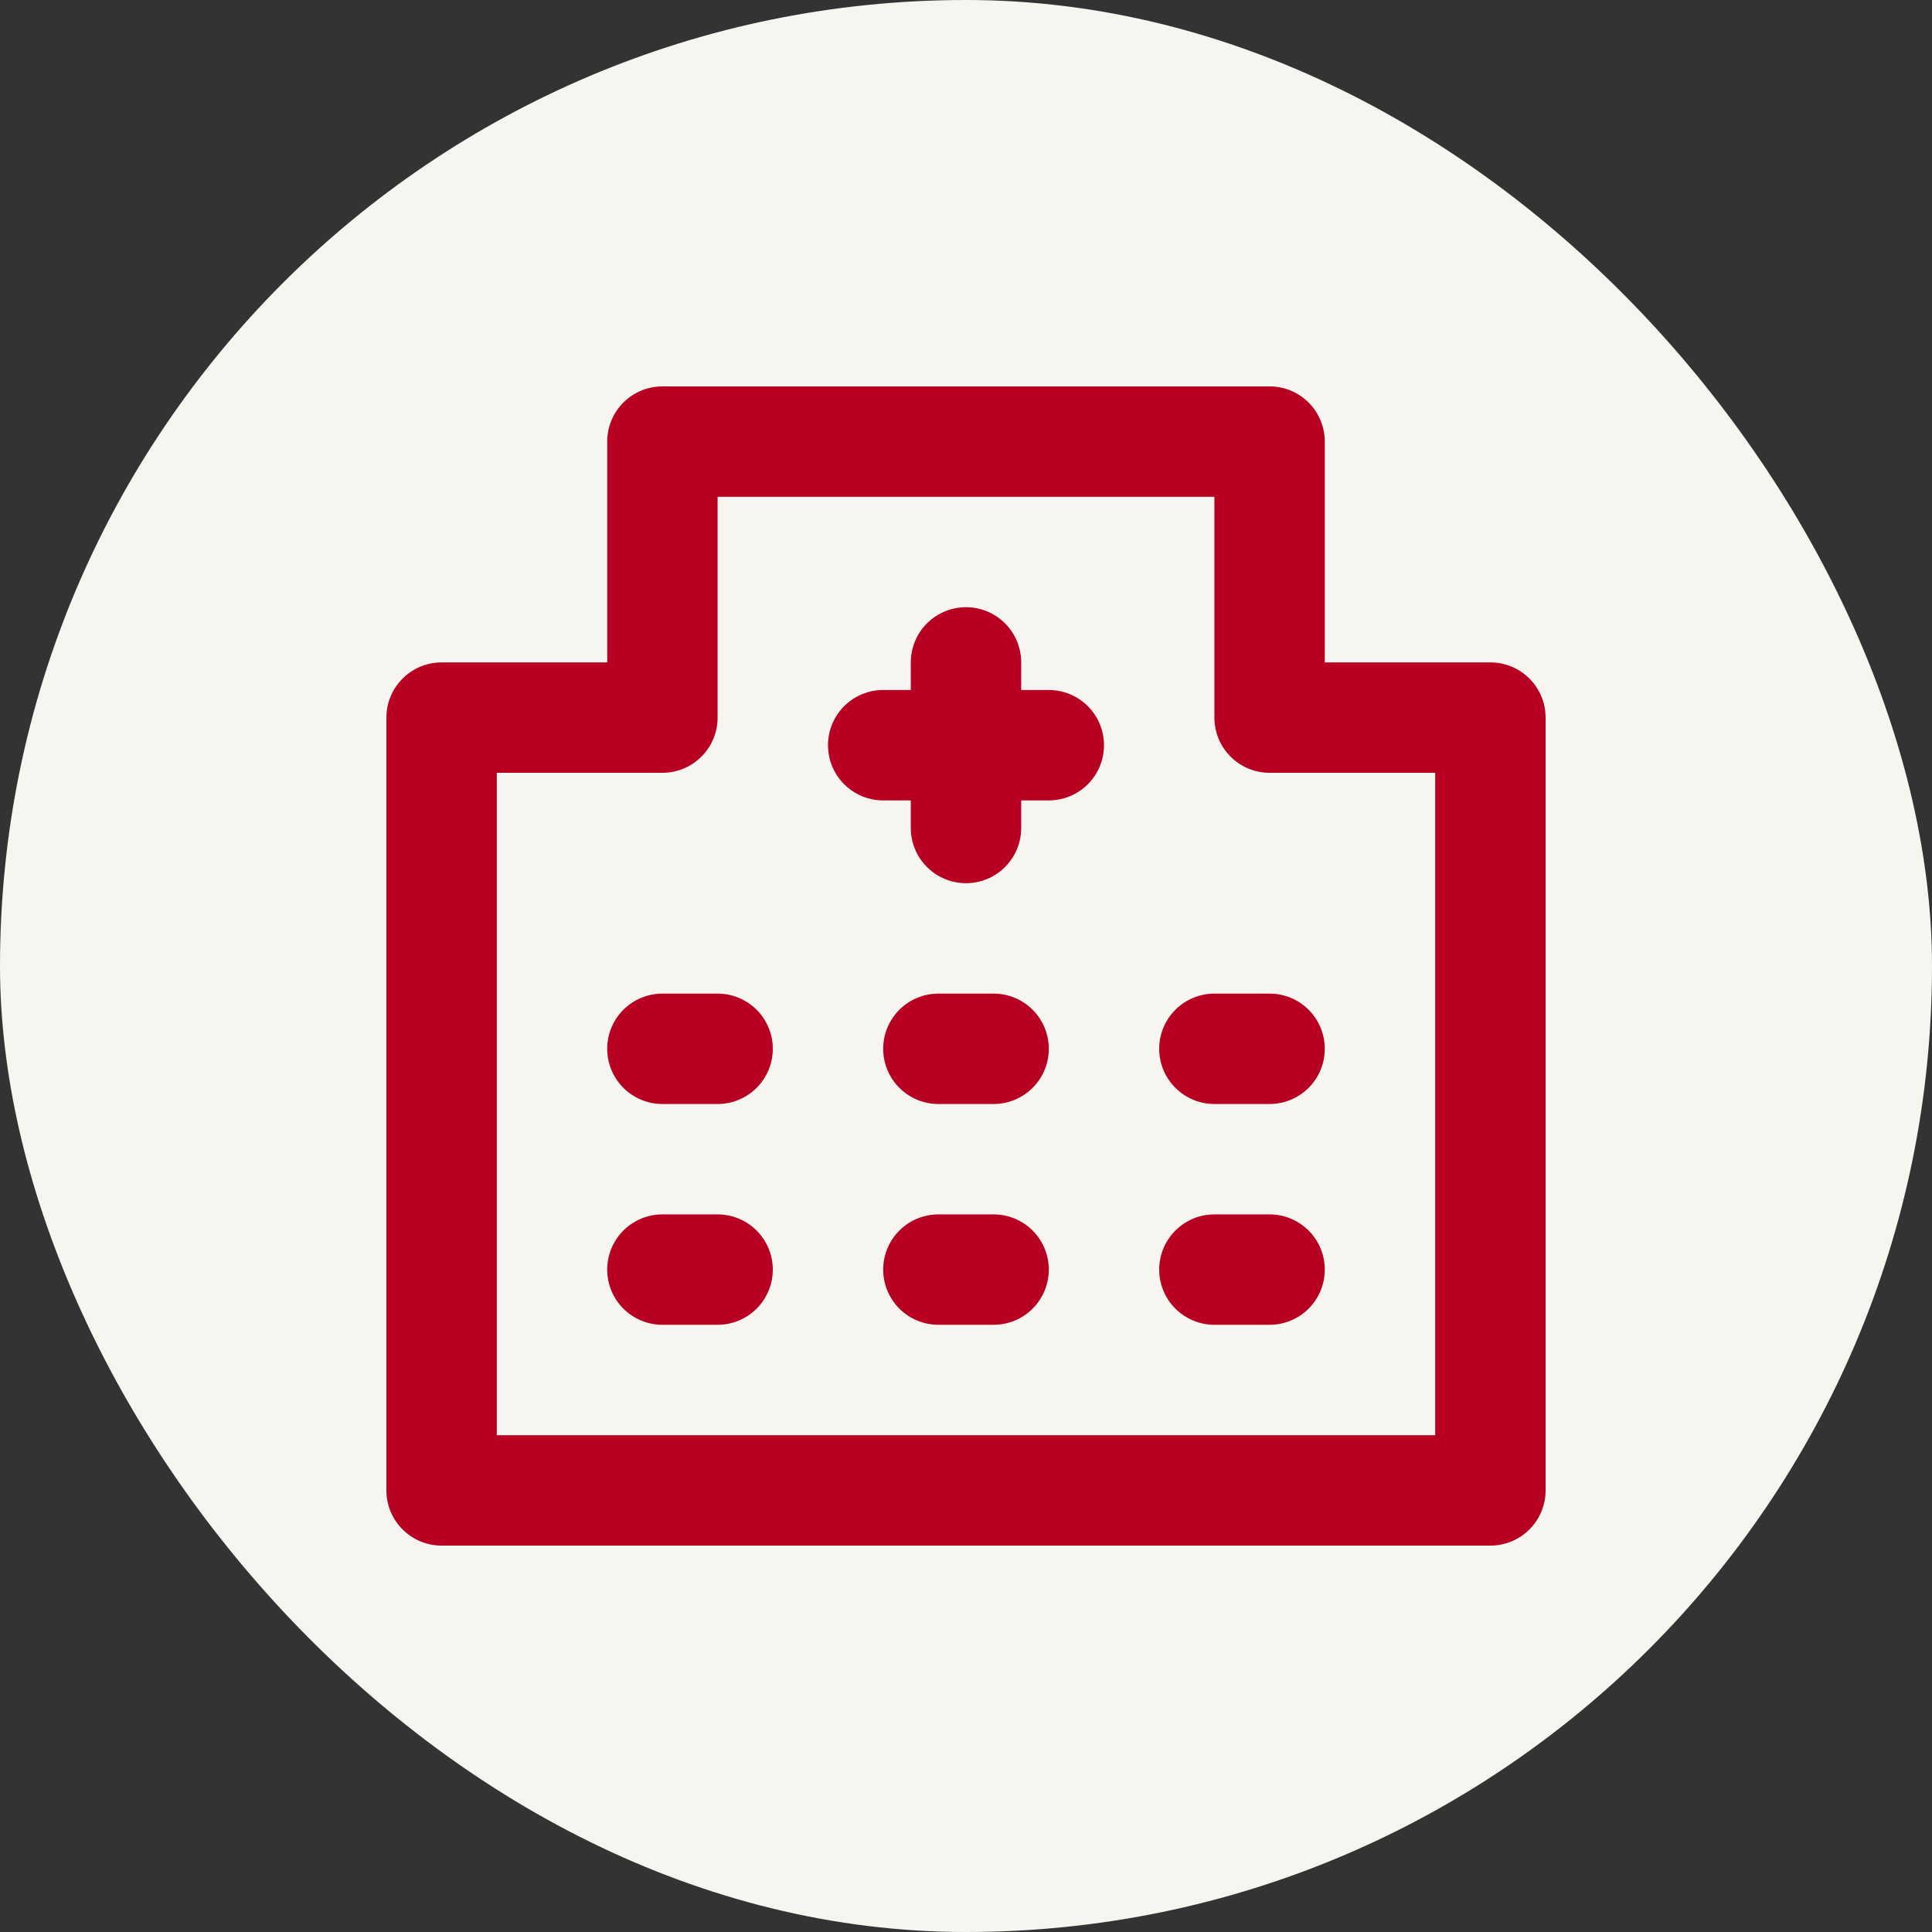 <svg width="100" height="100" viewBox="0 0 100 100" fill="none" xmlns="http://www.w3.org/2000/svg">
<rect x="0" y="0" width="100" height="100" fill="#333333" stroke="none"/>
<g clip-path="url(#clip0_7199_69381)">
<rect width="100" height="100" rx="50" fill="#F6F5F0"/>
<path d="M51.429 62.857H48.571C47.814 62.857 47.087 63.158 46.551 63.694C46.015 64.23 45.714 64.957 45.714 65.714C45.714 66.472 46.015 67.199 46.551 67.735C47.087 68.27 47.814 68.571 48.571 68.571H51.429C52.186 68.571 52.913 68.27 53.449 67.735C53.985 67.199 54.286 66.472 54.286 65.714C54.286 64.957 53.985 64.23 53.449 63.694C52.913 63.158 52.186 62.857 51.429 62.857ZM51.429 51.429H48.571C47.814 51.429 47.087 51.73 46.551 52.265C46.015 52.801 45.714 53.528 45.714 54.286C45.714 55.044 46.015 55.77 46.551 56.306C47.087 56.842 47.814 57.143 48.571 57.143H51.429C52.186 57.143 52.913 56.842 53.449 56.306C53.985 55.77 54.286 55.044 54.286 54.286C54.286 53.528 53.985 52.801 53.449 52.265C52.913 51.73 52.186 51.429 51.429 51.429ZM37.143 62.857H34.286C33.528 62.857 32.801 63.158 32.265 63.694C31.73 64.23 31.429 64.957 31.429 65.714C31.429 66.472 31.73 67.199 32.265 67.735C32.801 68.27 33.528 68.571 34.286 68.571H37.143C37.901 68.571 38.627 68.27 39.163 67.735C39.699 67.199 40 66.472 40 65.714C40 64.957 39.699 64.23 39.163 63.694C38.627 63.158 37.901 62.857 37.143 62.857ZM37.143 51.429H34.286C33.528 51.429 32.801 51.73 32.265 52.265C31.73 52.801 31.429 53.528 31.429 54.286C31.429 55.044 31.73 55.77 32.265 56.306C32.801 56.842 33.528 57.143 34.286 57.143H37.143C37.901 57.143 38.627 56.842 39.163 56.306C39.699 55.77 40 55.044 40 54.286C40 53.528 39.699 52.801 39.163 52.265C38.627 51.73 37.901 51.429 37.143 51.429ZM77.143 34.286H68.571V22.857C68.571 22.099 68.27 21.373 67.735 20.837C67.199 20.301 66.472 20 65.714 20H34.286C33.528 20 32.801 20.301 32.265 20.837C31.73 21.373 31.429 22.099 31.429 22.857V34.286H22.857C22.099 34.286 21.373 34.587 20.837 35.123C20.301 35.658 20 36.385 20 37.143V77.143C20 77.901 20.301 78.627 20.837 79.163C21.373 79.699 22.099 80 22.857 80H77.143C77.901 80 78.627 79.699 79.163 79.163C79.699 78.627 80 77.901 80 77.143V37.143C80 36.385 79.699 35.658 79.163 35.123C78.627 34.587 77.901 34.286 77.143 34.286ZM74.286 74.286H25.714V40H34.286C35.044 40 35.77 39.699 36.306 39.163C36.842 38.627 37.143 37.901 37.143 37.143V25.714H62.857V37.143C62.857 37.901 63.158 38.627 63.694 39.163C64.23 39.699 64.957 40 65.714 40H74.286V74.286ZM62.857 51.429C62.099 51.429 61.373 51.73 60.837 52.265C60.301 52.801 60 53.528 60 54.286C60 55.044 60.301 55.77 60.837 56.306C61.373 56.842 62.099 57.143 62.857 57.143H65.714C66.472 57.143 67.199 56.842 67.735 56.306C68.27 55.77 68.571 55.044 68.571 54.286C68.571 53.528 68.27 52.801 67.735 52.265C67.199 51.73 66.472 51.429 65.714 51.429H62.857ZM54.286 35.714H52.857V34.286C52.857 33.528 52.556 32.801 52.02 32.265C51.484 31.73 50.758 31.429 50 31.429C49.242 31.429 48.516 31.73 47.98 32.265C47.444 32.801 47.143 33.528 47.143 34.286V35.714H45.714C44.956 35.714 44.23 36.015 43.694 36.551C43.158 37.087 42.857 37.814 42.857 38.571C42.857 39.329 43.158 40.056 43.694 40.592C44.23 41.128 44.956 41.429 45.714 41.429H47.143V42.857C47.143 43.615 47.444 44.342 47.98 44.877C48.516 45.413 49.242 45.714 50 45.714C50.758 45.714 51.484 45.413 52.02 44.877C52.556 44.342 52.857 43.615 52.857 42.857V41.429H54.286C55.044 41.429 55.77 41.128 56.306 40.592C56.842 40.056 57.143 39.329 57.143 38.571C57.143 37.814 56.842 37.087 56.306 36.551C55.77 36.015 55.044 35.714 54.286 35.714ZM65.714 62.857H62.857C62.099 62.857 61.373 63.158 60.837 63.694C60.301 64.23 60 64.957 60 65.714C60 66.472 60.301 67.199 60.837 67.735C61.373 68.27 62.099 68.571 62.857 68.571H65.714C66.472 68.571 67.199 68.27 67.735 67.735C68.27 67.199 68.571 66.472 68.571 65.714C68.571 64.957 68.27 64.23 67.735 63.694C67.199 63.158 66.472 62.857 65.714 62.857Z" fill="#B70022"/>
</g>
<defs>
<clipPath id="clip0_7199_69381">
<rect width="100" height="100" fill="white"/>
</clipPath>
</defs>
</svg>
